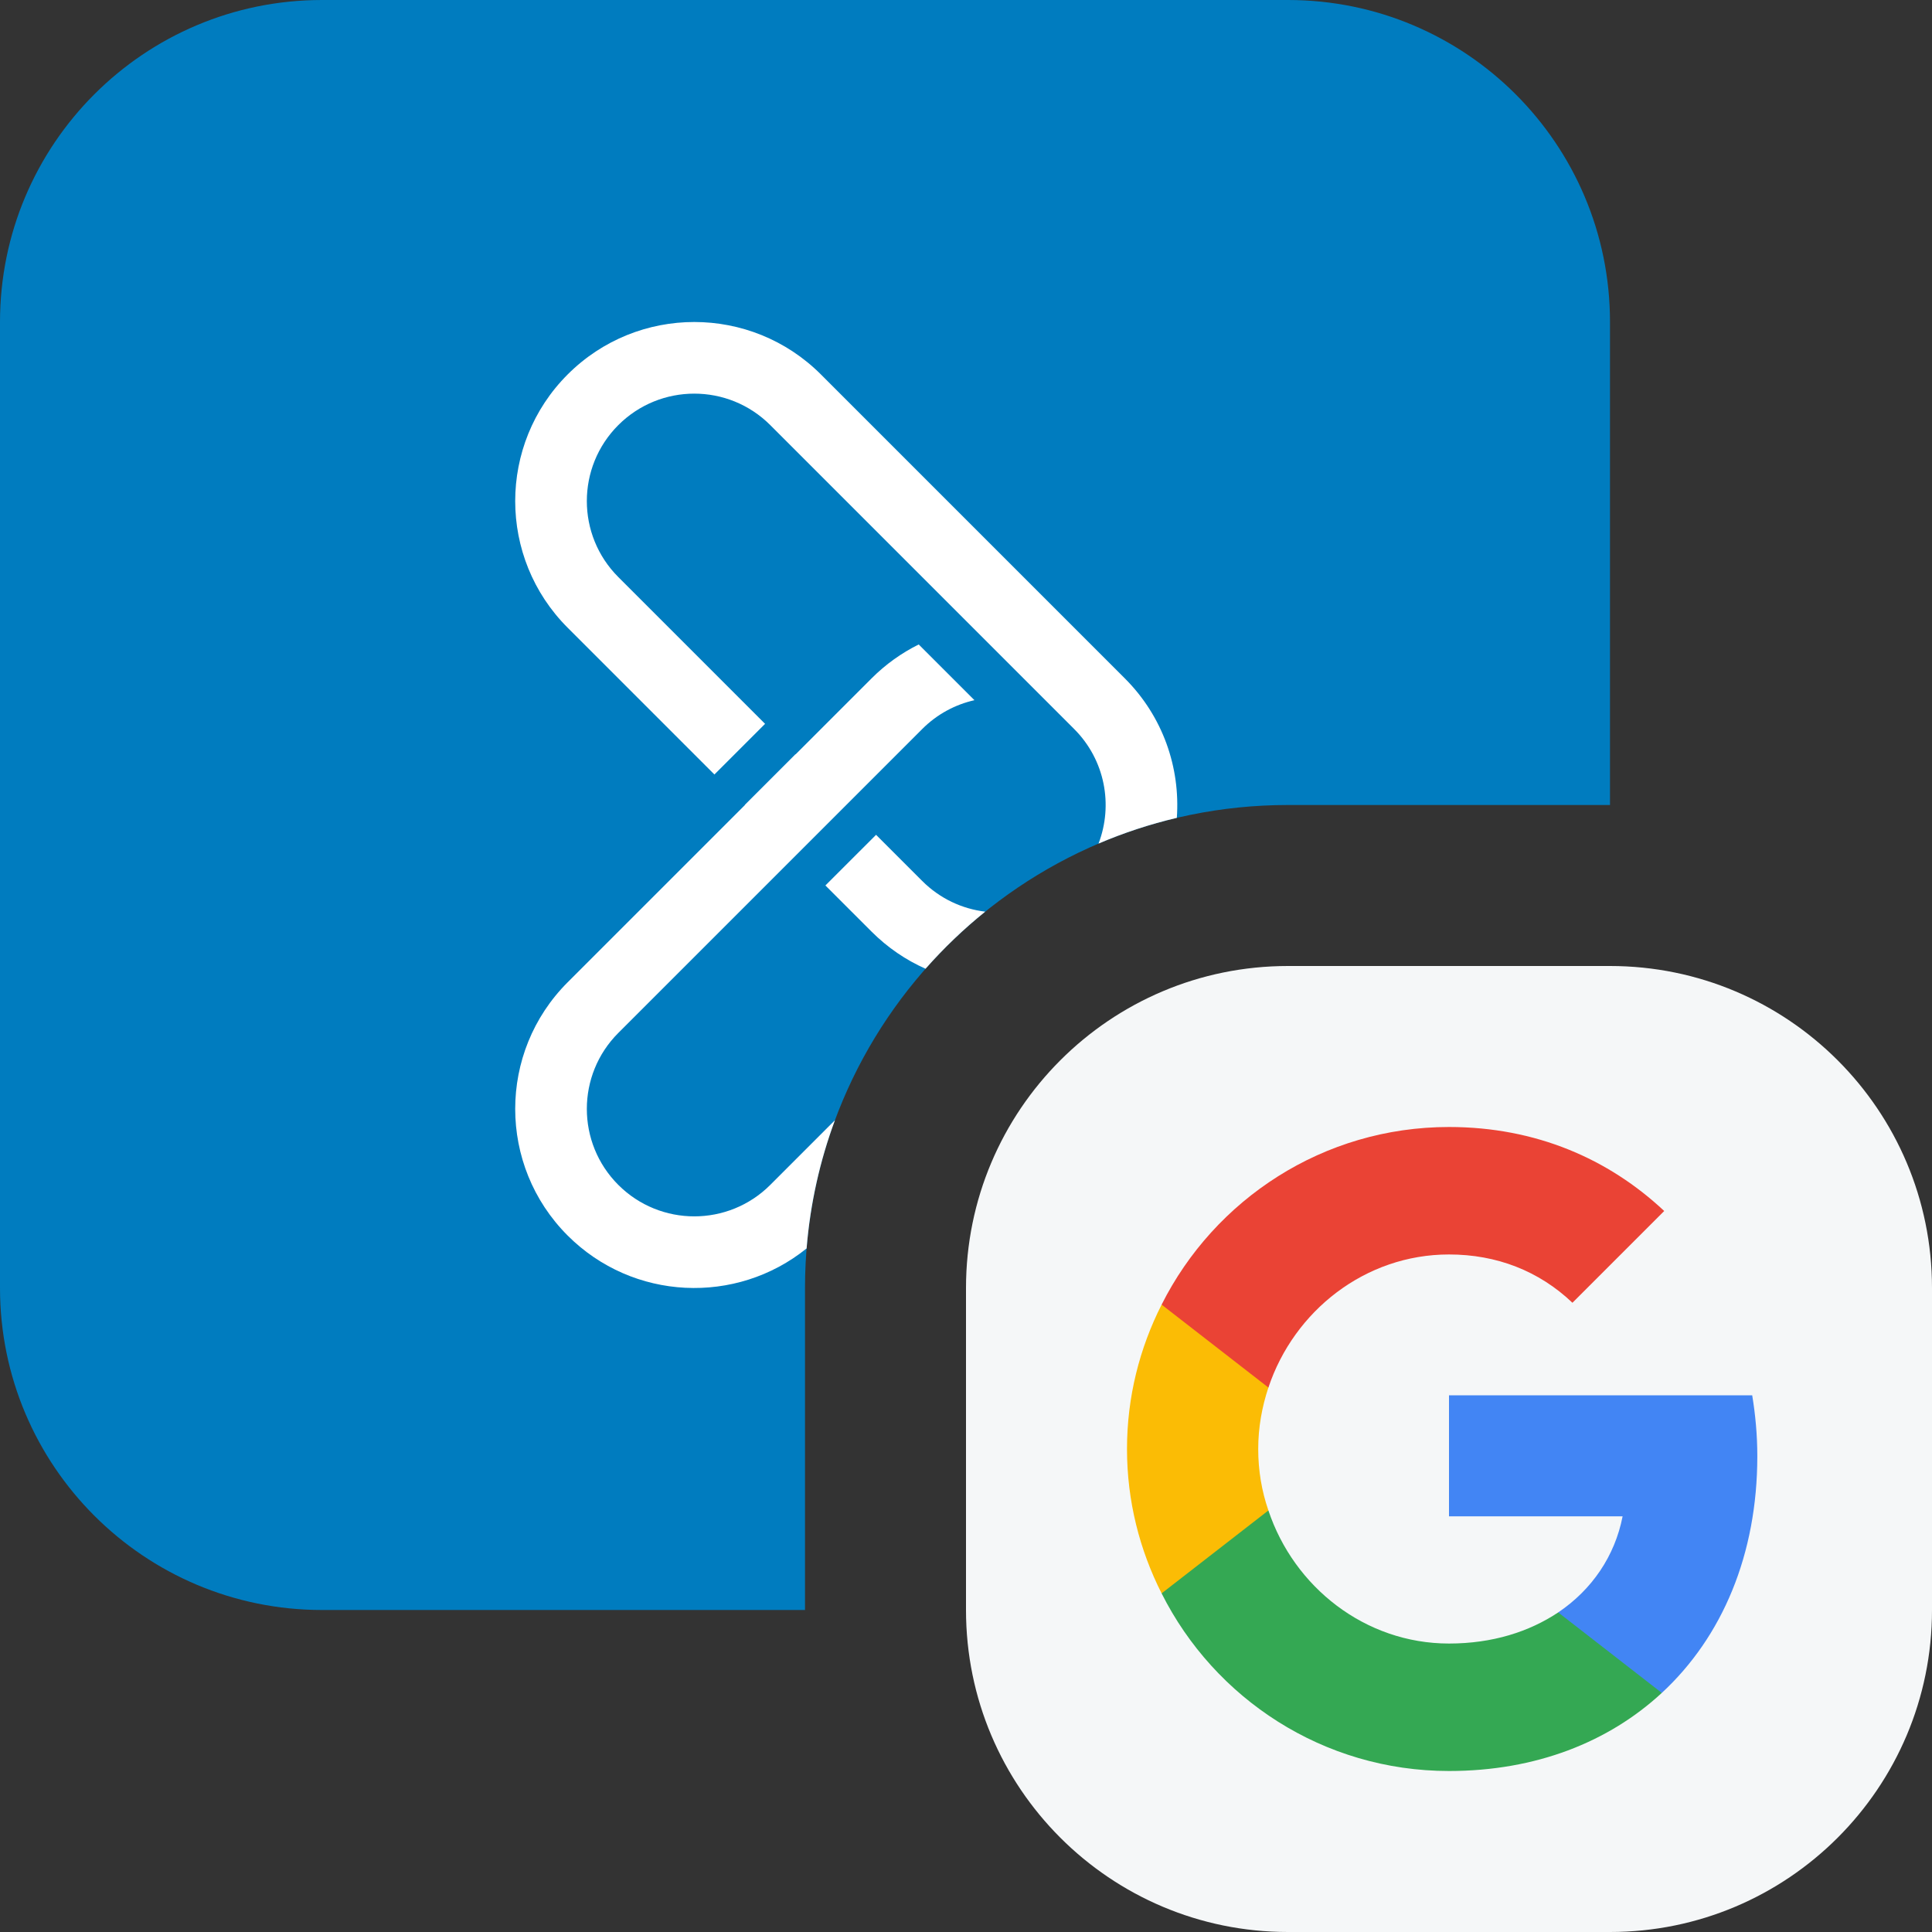 <svg width="120" height="120" viewBox="0 0 120 120" fill="none" xmlns="http://www.w3.org/2000/svg">
<rect x="0" y="0" width="120" height="120" fill="#333333" stroke="none"/>
<path d="M60 80C60 68.954 68.954 60 80 60H100C111.046 60 120 68.954 120 80V100C120 111.046 111.046 120 100 120H80C68.954 120 60 111.046 60 100V80Z" fill="#F5F7F8"/>
<path d="M20 0C8.954 0 0 8.954 0 20V80C0 91.046 8.954 100 20 100H50V80C50 63.431 63.431 50 80 50H100V20C100 8.954 91.046 0 80 0H20Z" fill="#007CBF"/>
<path d="M35.258 38.989C30.914 34.645 30.914 27.602 35.258 23.258C39.602 18.914 46.645 18.914 50.989 23.258L69.865 42.135C72.241 44.51 73.317 47.692 73.095 50.798C71.415 51.194 69.789 51.731 68.231 52.397C69.147 50.011 68.643 47.205 66.719 45.281L47.843 26.404C45.236 23.798 41.011 23.798 38.404 26.404C35.798 29.01 35.798 33.236 38.404 35.842L47.52 44.959L44.374 48.105L35.258 38.989Z" fill="white"/>
<path d="M61.193 56.625C59.763 56.452 58.379 55.817 57.281 54.719L54.414 51.852L51.267 54.998L54.135 57.865C55.132 58.862 56.271 59.631 57.488 60.17C58.62 58.886 59.86 57.7 61.193 56.625Z" fill="white"/>
<path d="M51.859 69.579L47.843 73.596C45.236 76.202 41.011 76.202 38.404 73.596C35.798 70.99 35.798 66.764 38.404 64.158L57.281 45.281C58.206 44.355 59.336 43.759 60.524 43.49L57.063 40.029C56.006 40.553 55.015 41.255 54.135 42.135L49.416 46.854L49.408 46.846L46.262 49.992L46.27 50L35.258 61.011C30.914 65.355 30.914 72.398 35.258 76.742C39.317 80.801 45.731 81.067 50.099 77.542C50.325 74.763 50.928 72.092 51.859 69.579Z" fill="white"/>
<path d="M109.15 90.45C109.15 89.133 109.033 87.883 108.833 86.667H90V94.183H100.783C100.3 96.65 98.883 98.733 96.783 100.15V105.15H103.217C106.983 101.667 109.15 96.533 109.15 90.45Z" fill="#4285F4"/>
<path d="M90 110C95.4 110 99.917 108.2 103.217 105.15L96.783 100.15C94.983 101.35 92.7 102.083 90 102.083C84.783 102.083 80.367 98.567 78.783 93.817H72.15V98.967C75.433 105.5 82.183 110 90 110Z" fill="#34A853"/>
<path d="M78.783 93.817C78.367 92.617 78.15 91.333 78.15 90C78.15 88.667 78.383 87.383 78.783 86.183V81.033H72.15C70.783 83.733 70 86.767 70 90C70 93.233 70.783 96.267 72.15 98.967L78.783 93.817Z" fill="#FBBC05"/>
<path d="M90 77.917C92.95 77.917 95.583 78.933 97.667 80.917L103.367 75.217C99.917 71.983 95.4 70 90 70C82.183 70 75.433 74.5 72.15 81.033L78.783 86.183C80.367 81.433 84.783 77.917 90 77.917Z" fill="#EA4335"/>
</svg>
